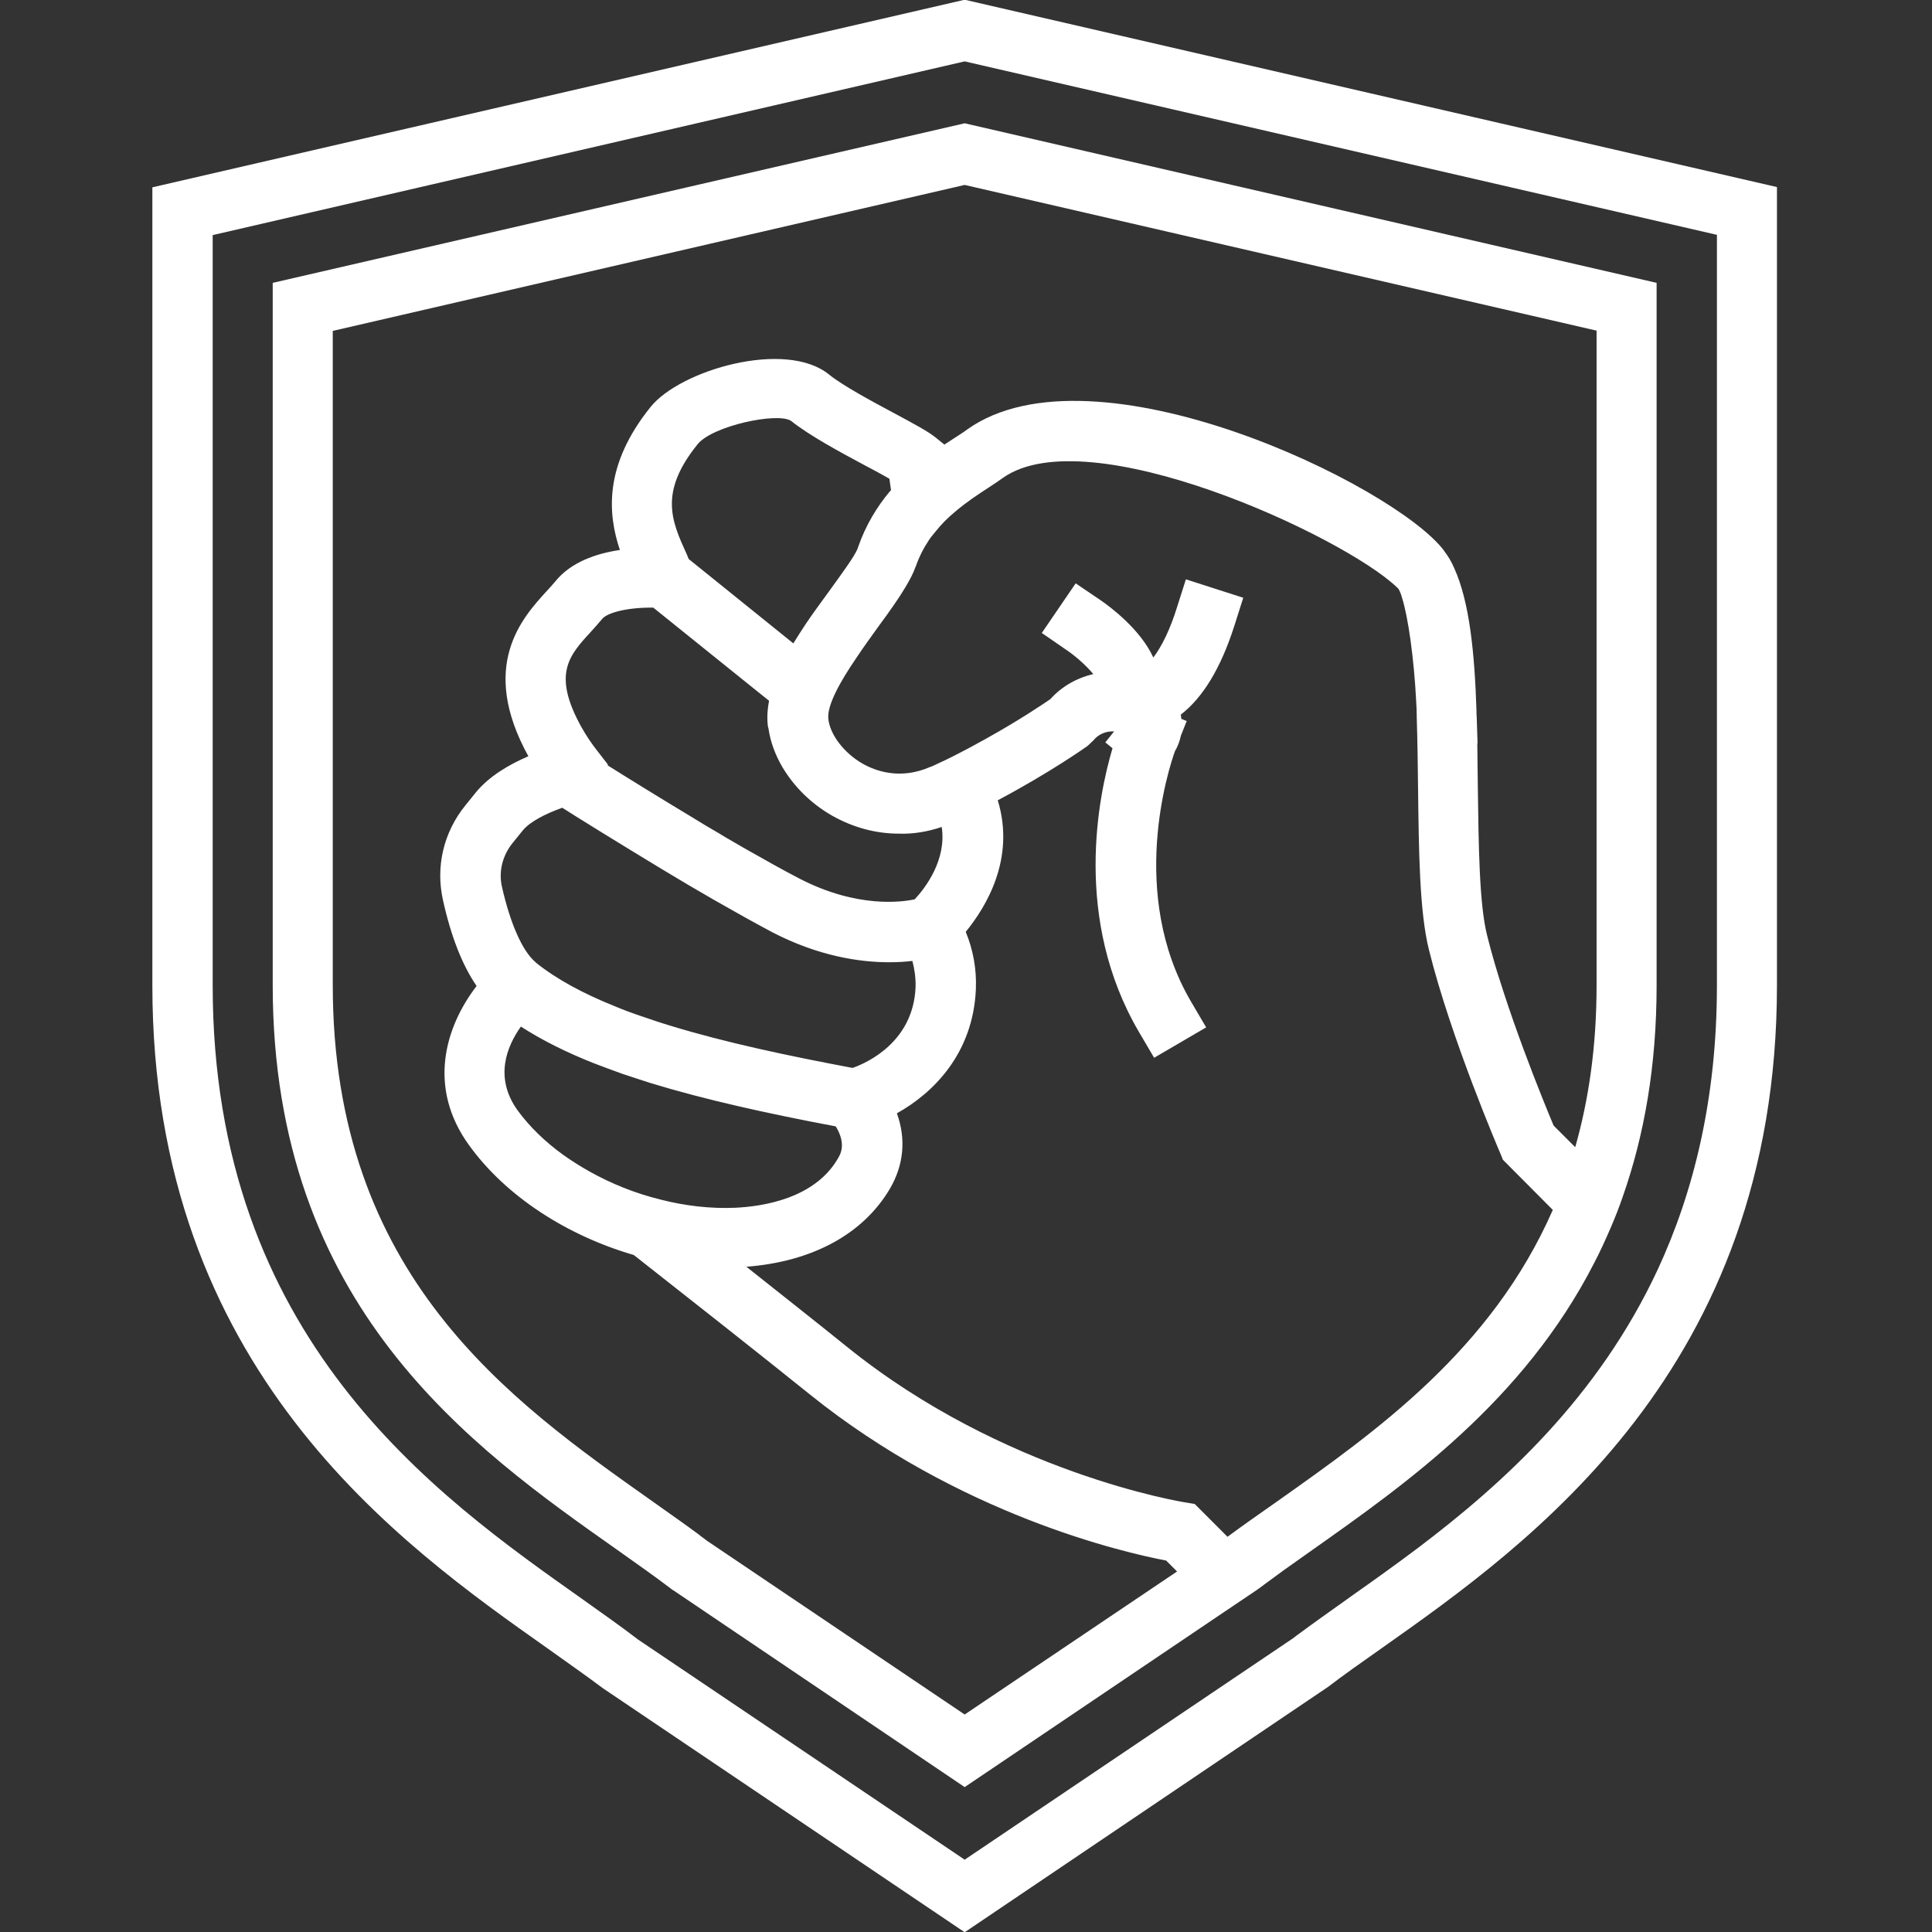 <svg version="1.2" preserveAspectRatio="xMidYMid meet" height="500" viewBox="0 0 375 375" zoomAndPan="magnify" width="500" xmlns:xlink="http://www.w3.org/1999/xlink" xmlns="http://www.w3.org/2000/svg"><rect x="0" y="0" width="375" height="375" fill="#333333" stroke="none"/><g id="fbecbf6160"><path d="M 187.242 -0.051 L 29.574 36.359 L 29.574 191.281 C 29.574 265.816 77.641 299.742 106.336 319.992 C 110.168 322.738 113.742 325.223 117.059 327.711 L 187.242 375.051 L 257.734 327.453 C 260.789 325.121 264.312 322.633 268.145 319.941 C 296.84 299.688 344.906 265.762 344.906 191.23 L 344.906 36.309 Z M 333.254 191.23 C 333.254 213.242 328.746 231.371 321.754 246.441 C 310.203 271.203 291.867 287.879 275.137 300.52 C 270.734 303.832 266.438 306.891 262.395 309.738 C 262.086 309.945 261.773 310.203 261.465 310.41 C 258.047 312.844 254.887 315.074 252.246 317.039 C 251.832 317.352 251.363 317.664 251 317.973 L 187.242 360.965 L 123.844 318.23 C 120.684 315.797 117.059 313.258 113.07 310.41 C 84.48 290.211 41.281 259.754 41.281 191.23 L 41.281 45.633 L 187.242 11.914 L 333.254 45.582 Z M 52.934 54.902 L 52.934 191.23 C 52.934 253.645 91.574 280.938 119.805 300.828 C 123.531 303.469 127.004 305.906 130.266 308.391 C 130.316 308.441 130.371 308.496 130.473 308.547 C 130.523 308.598 130.629 308.648 130.73 308.703 L 187.242 346.875 L 237.742 312.793 L 243.285 309.062 L 244.113 308.496 C 245.719 307.305 247.426 306.059 249.188 304.766 C 250.949 303.523 252.762 302.227 254.68 300.879 C 273.016 287.93 295.699 271.926 309.426 245.148 C 310.566 242.973 311.602 240.695 312.586 238.414 C 313.465 236.395 314.297 234.27 315.02 232.148 C 319.113 220.441 321.547 206.977 321.547 191.281 L 321.547 54.902 L 187.242 23.93 Z M 238.258 298.289 L 231.891 291.918 L 230.023 291.609 C 229.66 291.559 194.805 285.965 164.398 261.414 C 159.012 257.062 151.918 251.469 144.871 245.875 C 157.613 244.891 167.453 239.605 172.688 230.801 C 175.43 226.141 175.898 221.117 174.086 216.09 C 181.078 212.207 188.898 204.539 189.418 191.953 C 189.57 188.121 188.898 184.391 187.449 180.871 C 191.383 176.055 197.133 166.68 193.664 155.336 C 203.816 149.949 210.758 145.027 211.117 144.77 L 212.258 143.68 C 213.242 142.438 214.848 141.867 216.246 141.973 L 214.539 144.094 L 215.938 145.234 C 213.141 154.66 208.27 178.438 221.062 200.293 L 224.016 205.316 L 234.117 199.414 L 231.164 194.391 C 218.941 173.516 226.812 149.273 228.055 145.805 C 228.574 144.926 228.988 143.887 229.195 142.852 L 229.246 142.695 L 230.336 139.953 L 229.301 139.539 C 229.246 139.277 229.246 138.969 229.195 138.707 C 233.496 135.395 236.965 129.645 239.555 121.562 L 241.316 116.023 L 230.18 112.449 L 228.418 117.992 C 227.125 122.133 225.52 125.449 223.859 127.625 C 221.375 122.188 215.574 117.836 213.605 116.488 L 208.789 113.227 L 202.211 122.859 L 207.027 126.176 C 208.941 127.469 210.965 129.332 212.207 130.836 C 209.098 131.562 206.145 133.168 203.867 135.703 C 202.367 136.742 197.809 139.797 191.594 143.266 C 189.883 144.199 188.07 145.234 186.102 146.219 C 184.445 147.098 182.684 147.93 180.871 148.758 C 180.766 148.809 180.664 148.809 180.559 148.859 C 174.656 151.449 169.836 149.586 167.453 148.238 C 163.828 146.168 161.086 142.594 160.773 139.484 C 160.516 136.844 163.156 132.184 166.16 127.781 C 167.715 125.449 169.371 123.168 170.719 121.305 C 172.738 118.559 174.395 116.23 175.691 114.055 C 176.52 112.656 177.246 111.359 177.66 110.117 C 177.66 110.117 177.66 110.066 177.711 110.066 C 178.383 108.098 179.266 106.387 180.301 104.836 C 180.664 104.266 181.129 103.746 181.543 103.23 C 182.734 101.727 184.031 100.43 185.43 99.293 C 187.551 97.48 189.832 95.977 191.902 94.629 C 192.938 93.957 193.871 93.336 194.648 92.766 C 211.172 81.059 260.789 104.059 271.148 114.004 C 271.254 114.105 271.355 114.156 271.41 114.262 C 271.668 114.625 271.926 115.246 272.133 116.023 C 273.324 119.75 274.465 127.883 274.879 136.117 C 274.93 137 274.984 137.93 274.984 138.812 L 274.984 139.07 C 275.137 143.785 275.191 148.551 275.242 152.848 C 275.398 165.227 275.5 176.934 277.367 184.391 C 281.562 201.328 290.883 223.137 291.297 224.066 L 291.711 225.105 L 301.398 234.84 C 289.484 262.035 267.109 277.832 247.996 291.352 C 244.371 293.887 241.055 296.219 238.258 298.289 Z M 187.242 332.785 L 137.309 299.121 C 136.895 298.809 136.48 298.496 136.066 298.188 C 135.652 297.875 135.289 297.566 134.824 297.254 C 134.512 297.047 134.203 296.789 133.84 296.531 C 133.27 296.117 132.754 295.754 132.184 295.34 C 130.371 294.043 128.453 292.695 126.484 291.297 C 98.93 271.824 64.59 247.582 64.59 191.23 L 64.59 64.227 L 187.242 35.895 L 309.895 64.176 L 309.895 191.23 C 309.895 203.039 308.391 213.398 305.75 222.668 L 301.555 218.473 C 299.688 214.02 292.129 195.633 288.656 181.594 C 287.102 175.484 287 163.934 286.844 152.746 C 286.793 149.895 286.793 147.047 286.742 144.301 L 286.793 144.301 L 286.637 139.434 L 286.586 138.5 C 286.586 138.348 286.586 138.141 286.586 137.984 C 286.223 126.742 285.238 116.852 282.285 110.324 C 281.715 108.977 281.043 107.891 280.316 106.957 C 280.316 106.906 280.266 106.906 280.266 106.855 C 270.734 94.215 212.363 65.883 187.758 83.34 C 187.086 83.855 186.258 84.375 185.375 84.945 C 184.754 85.359 184.031 85.824 183.305 86.293 L 181.699 84.996 C 180.25 83.805 177.762 82.457 173.516 80.18 C 169.062 77.797 163.57 74.844 160.879 72.668 C 152.484 65.883 132.078 71.789 126.277 78.988 C 117.109 90.383 117.992 99.809 120.32 106.75 C 115.762 107.426 110.789 109.082 107.734 112.914 C 107.219 113.535 106.594 114.211 105.973 114.883 C 101.414 119.906 92.871 129.23 102.555 146.789 C 98.93 148.344 94.941 150.621 92.301 153.883 L 90.332 156.32 C 86.086 161.551 84.531 168.23 85.98 174.707 C 87.535 181.75 89.711 187.293 92.508 191.383 C 86.293 199.465 82.977 211.172 91.059 222.305 C 98.203 232.199 110.016 239.812 123.016 243.594 C 133.375 251.727 147.824 263.121 157.098 270.582 C 186.207 294.043 218.164 301.348 226.348 302.902 L 228.469 305.023 Z M 182.785 160.516 C 183.77 166.938 179.574 172.375 177.555 174.551 C 175.223 175.07 166.473 176.363 155.23 170.562 C 152.02 168.906 148.344 166.832 144.508 164.656 C 142.852 163.676 141.145 162.742 139.484 161.707 C 137.777 160.723 136.117 159.738 134.461 158.703 C 127.832 154.715 121.719 150.934 117.938 148.551 L 117.992 148.395 L 116.023 145.855 C 114.832 144.355 113.793 142.801 112.863 141.145 C 107.164 130.887 110.43 127.262 114.625 122.703 C 115.402 121.824 116.176 120.996 116.852 120.164 C 117.781 118.973 121.512 117.938 126.328 117.938 C 126.484 117.938 126.641 117.938 126.797 117.938 L 146.945 134.152 L 149.273 136.016 C 148.965 137.57 148.859 139.121 149.016 140.676 C 149.016 140.938 149.121 141.195 149.172 141.453 C 149.535 143.992 150.465 146.477 151.812 148.809 C 154.039 152.59 157.355 155.957 161.551 158.34 C 165.59 160.617 169.992 161.809 174.449 161.809 C 177.191 161.914 180.043 161.445 182.785 160.516 Z M 177.711 191.594 C 177.297 202.055 168.594 206.199 165.488 207.285 C 153.109 204.957 140.832 202.367 130.164 199.102 C 128.246 198.531 126.434 197.91 124.621 197.289 C 122.754 196.668 120.941 195.996 119.234 195.27 C 113.172 192.836 107.992 190.039 104.059 186.879 L 103.902 186.723 C 101.363 184.547 99.031 179.211 97.426 172.117 C 96.754 169.164 97.531 166.055 99.5 163.621 L 101.469 161.188 C 102.867 159.48 105.922 157.926 109.133 156.785 C 112.137 158.703 119.906 163.52 128.555 168.75 C 130.215 169.734 131.871 170.719 133.582 171.754 C 135.289 172.738 136.949 173.723 138.656 174.707 C 142.645 176.984 146.531 179.16 149.949 180.973 C 158.855 185.582 166.832 186.773 172.582 186.773 C 174.293 186.773 175.793 186.672 177.09 186.516 C 177.504 188.07 177.762 189.777 177.711 191.594 Z M 162.586 224.949 C 158.082 232.613 148.188 234.168 142.695 234.426 C 137.93 234.633 132.961 234.062 128.141 232.82 C 123.324 231.629 118.664 229.766 114.418 227.383 C 112.656 226.398 110.945 225.312 109.34 224.172 C 105.816 221.633 102.762 218.68 100.43 215.469 C 95.875 209.098 98.41 203.039 101.105 199.258 C 105.195 201.898 109.961 204.281 115.348 206.406 C 117.109 207.078 118.922 207.754 120.789 208.426 C 122.602 209.047 124.465 209.617 126.328 210.238 C 136.688 213.398 148.707 216.09 162.223 218.629 C 164.297 222.047 163.156 224.016 162.586 224.949 Z M 166.473 106.441 C 165.953 107.891 163.258 111.516 161.137 114.469 C 159.531 116.695 157.82 118.973 156.266 121.305 C 155.492 122.496 154.715 123.688 153.988 124.879 L 153.73 124.672 L 133.684 108.512 L 133.32 107.633 C 130.371 101.156 127.832 95.613 135.395 86.238 C 138.242 82.664 150.879 79.973 153.523 81.68 C 157.098 84.531 162.844 87.637 167.973 90.383 C 169.477 91.16 171.289 92.145 172.633 92.922 L 172.945 95.148 C 172.895 95.199 172.844 95.305 172.738 95.355 C 170.254 98.309 168.023 101.934 166.523 106.285 C 166.473 106.387 166.473 106.441 166.473 106.441 Z M 166.473 106.441" style="stroke:none;fill-rule:nonzero;fill:#ffffff;fill-opacity:1;"></path></g></svg>